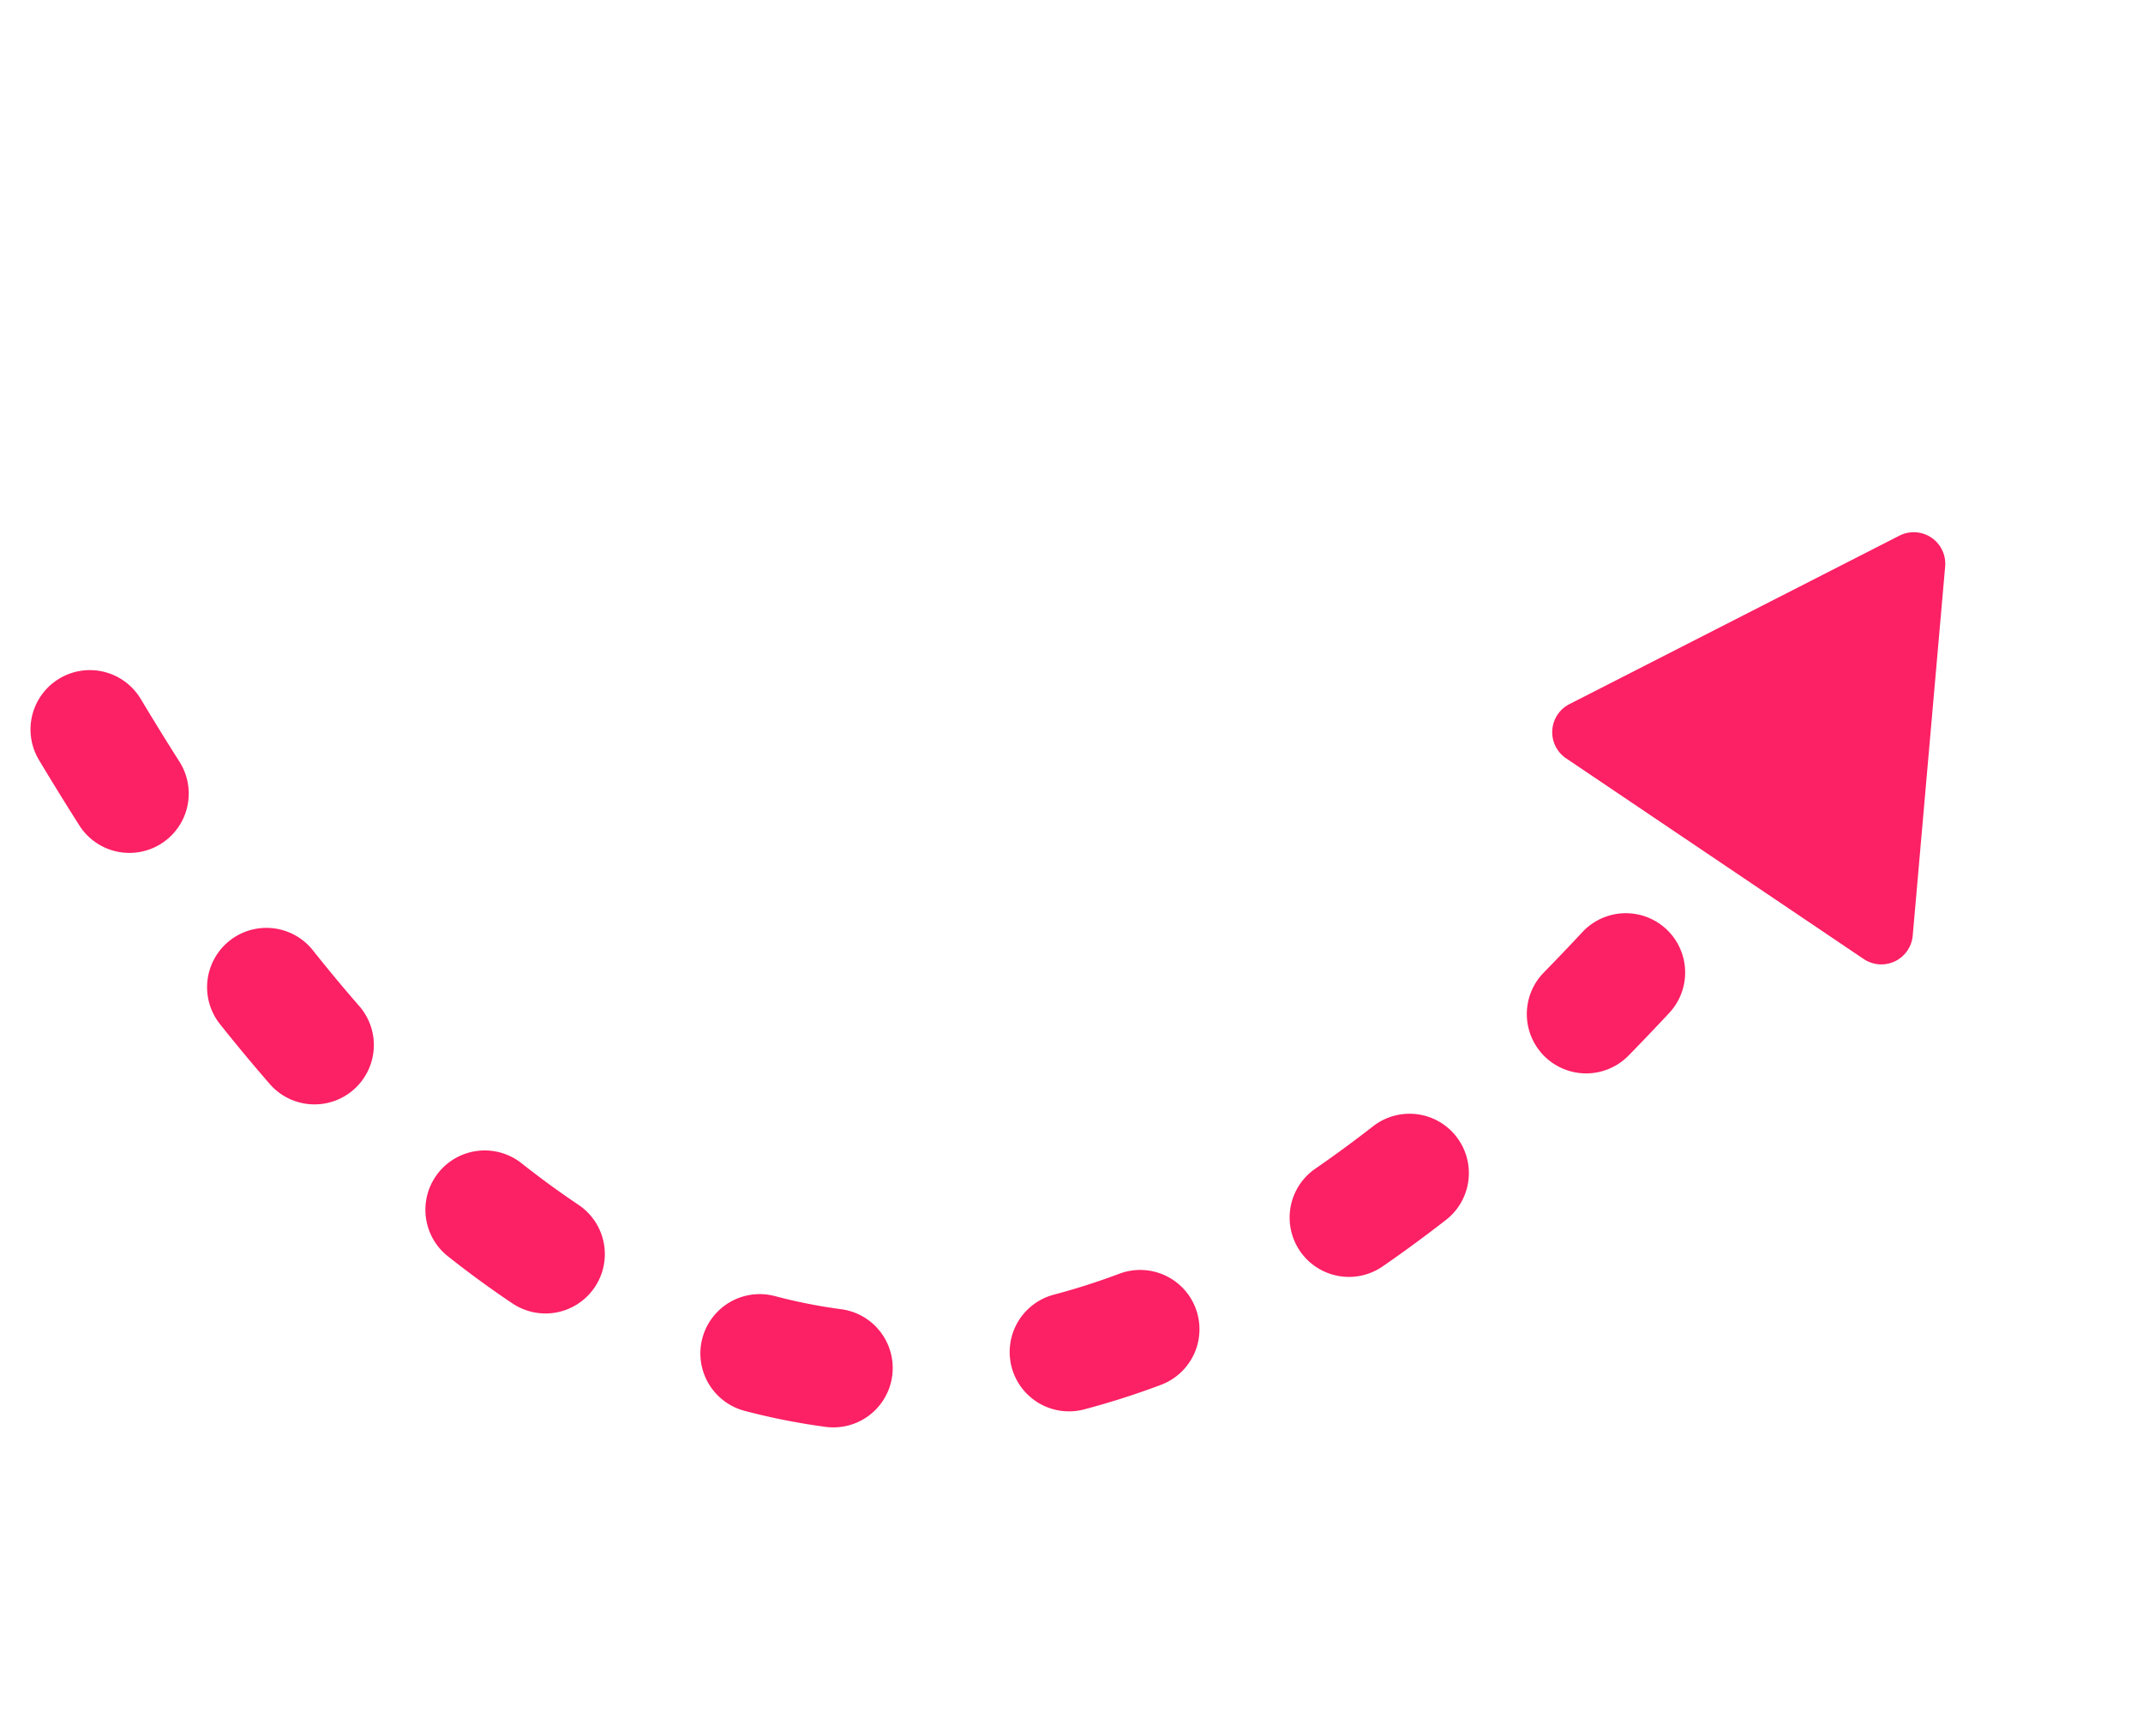 <svg xmlns="http://www.w3.org/2000/svg" width="135.975" height="110.117" viewBox="0 0 135.975 110.117">
  <g id="sec2_img2" transform="matrix(0.588, 0.809, -0.809, 0.588, 91.444, -20.685)">
    <path id="Tracé_1351" data-name="Tracé 1351" d="M394.267,322.57a3.767,3.767,0,0,0-3.7,4.484q.348,1.786.641,3.525a3.764,3.764,0,0,0,7.423-1.251q-.309-1.832-.675-3.713A3.765,3.765,0,0,0,394.267,322.57Zm2.222,18.581-.123,0a3.764,3.764,0,0,0-3.641,3.883q.075,2.333.021,4.556a3.764,3.764,0,0,0,7.526.184q.059-2.431-.023-4.982A3.764,3.764,0,0,0,396.49,341.151ZM394.451,360.8a3.766,3.766,0,0,0-3.626,2.764,42.563,42.563,0,0,1-1.375,4.157,3.764,3.764,0,0,0,7.013,2.736,50.131,50.131,0,0,0,1.618-4.891,3.767,3.767,0,0,0-3.631-4.766ZM385,377.99a3.753,3.753,0,0,0-2.728,1.17,33.976,33.976,0,0,1-3.148,2.914,3.764,3.764,0,0,0,4.758,5.834,41.5,41.5,0,0,0,3.844-3.559A3.764,3.764,0,0,0,385,377.99Zm-16.589,10.527a3.756,3.756,0,0,0-1.3.232q-2.047.753-4.253,1.371a3.764,3.764,0,0,0,2.031,7.249q2.5-.7,4.821-1.554a3.765,3.765,0,0,0-1.3-7.3ZM324.5,392.331a3.764,3.764,0,0,0-.328,7.514q2.469.219,4.855.368a3.764,3.764,0,1,0,.468-7.514q-2.289-.143-4.658-.353Q324.666,392.331,324.5,392.331Zm24.571.24q-.165,0-.333.015-2.242.2-4.594.3a3.764,3.764,0,0,0,.33,7.521q2.519-.111,4.921-.321a3.764,3.764,0,0,0-.324-7.514Z" transform="translate(-320.739 -287.378)" fill="#fc2064"/>
    <path id="Polygon_1" data-name="Polygon 1" d="M13.027,3.161a2,2,0,0,1,3.5,0L27.911,23.725a2,2,0,0,1-1.75,2.969H3.393a2,2,0,0,1-1.75-2.969Z" transform="translate(47.988 10.108) rotate(-20)" fill="#fc2064"/>
  </g>
</svg>
